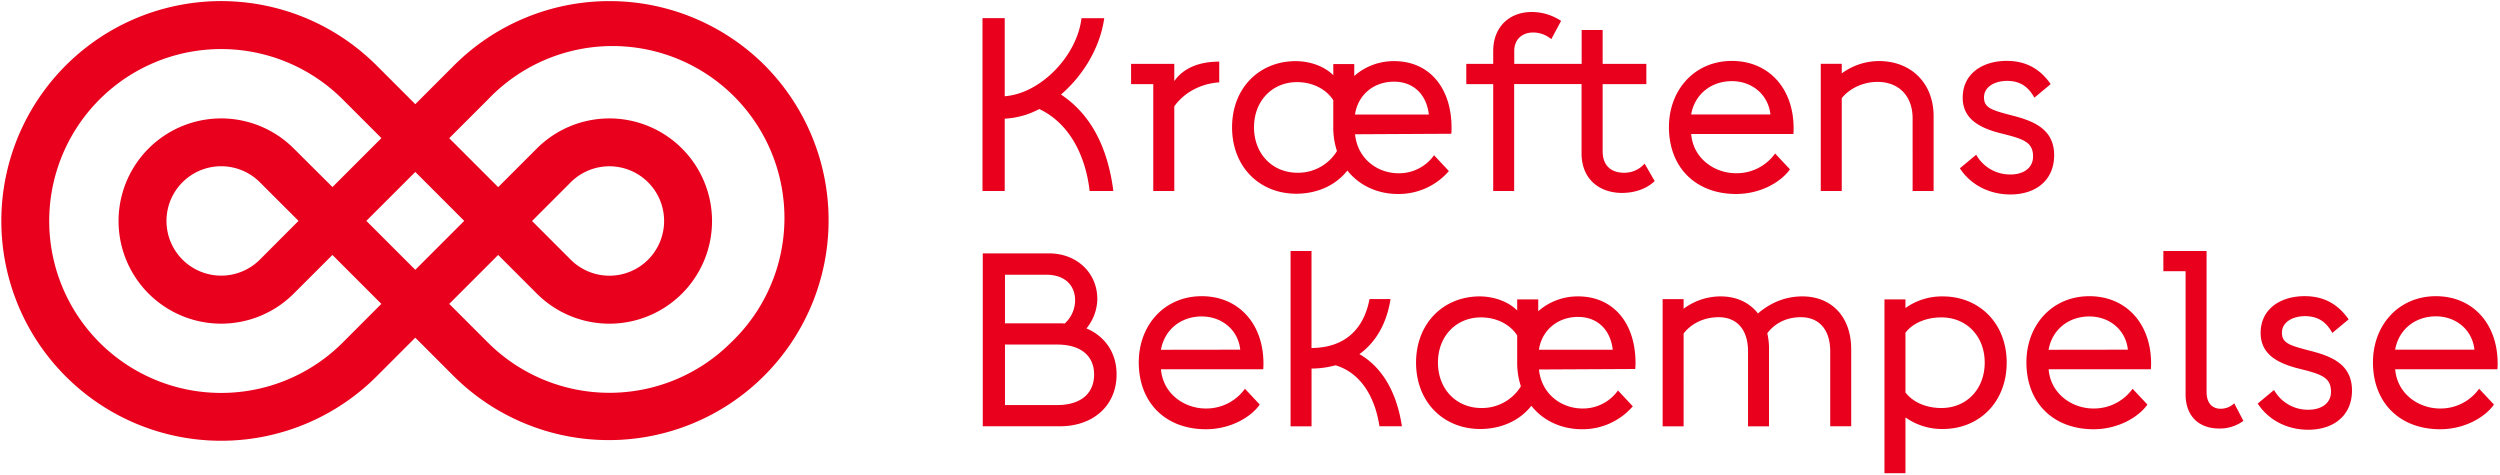 <svg viewBox="0 0 316 60" fill="none" xmlns="http://www.w3.org/2000/svg"
     aria-label="Kræftens Bekæmpelse logo">
    <path d="M96.678 8.278a27.788 27.788 0 0 0-39.297 0l-4.888 4.891-4.89-4.89a27.786 27.786 0 1 0 0 39.294l4.89-4.893 4.888 4.891A27.786 27.786 0 0 0 96.678 8.278ZM43.32 43.3a21.732 21.732 0 1 1 0-30.732l4.89 4.889-6.185 6.185-4.9-4.878a12.971 12.971 0 1 0 0 18.35l4.892-4.89 6.185 6.185L43.32 43.3Zm9.173-21.567 6.185 6.186-6.185 6.185-6.186-6.186 6.186-6.185Zm-14.759 6.186-4.889 4.898a6.914 6.914 0 1 1 0-9.781l4.889 4.883Zm54.662 15.381a21.753 21.753 0 0 1-30.722 0l-4.89-4.889 6.185-6.185 4.89 4.89a12.972 12.972 0 1 0 0-18.35l-4.89 4.889-6.186-6.186 4.891-4.889A21.73 21.73 0 1 1 92.396 43.3ZM72.14 23.043a6.915 6.915 0 1 1 0 9.782l-4.89-4.891 4.89-4.89ZM140.728 24.144h-2.996c-.532-4.618-2.654-8.614-6.367-10.363A10.408 10.408 0 0 1 126.996 15v9.144h-2.81V2.29h2.81v9.876c4.557-.344 9.144-5.12 9.705-9.862h2.872c-.499 3.619-2.592 7.177-5.462 9.643 3.621 2.43 5.866 6.392 6.617 12.198ZM154.111 7.79v2.622c-2.342.155-4.433 1.279-5.68 3.027v10.705h-2.658V10.631h-2.804V8.072h5.462v2.184c1.124-1.623 3.089-2.466 5.68-2.466ZM183.443 16.907l-12.165.064c.312 3.093 2.809 4.93 5.524 4.93a5.432 5.432 0 0 0 4.462-2.278l1.874 1.998a8.37 8.37 0 0 1-6.437 2.899c-2.557 0-4.899-1.062-6.392-2.967-1.649 2.09-4.123 2.934-6.462 2.934-4.649 0-8.113-3.4-8.113-8.394s3.464-8.365 8.052-8.365c1.649 0 3.527.563 4.742 1.78V8.102h2.651V9.6a7.544 7.544 0 0 1 5.058-1.872c4.369 0 7.239 3.31 7.239 8.427.004.25-.007.502-.033.752Zm-14.449 2.186a9.343 9.343 0 0 1-.468-3.027V12.66c-.844-1.312-2.497-2.279-4.588-2.279-3.122 0-5.431 2.372-5.431 5.712s2.318 5.742 5.493 5.742a5.755 5.755 0 0 0 4.994-2.746v.004Zm11.61-4.619c-.282-2.497-1.905-4.15-4.4-4.15-2.53 0-4.557 1.622-4.932 4.15h9.332ZM209.153 22.887c-1.093 1.061-2.681 1.499-4.124 1.499-2.903 0-5.12-1.78-5.12-4.994V10.63h-8.519v13.513h-2.648V10.631h-3.402V8.072h3.402V6.447c0-3.024 2.029-4.93 4.868-4.93a6.729 6.729 0 0 1 3.712 1.124l-1.237 2.31a3.582 3.582 0 0 0-2.31-.842c-1.311 0-2.373.81-2.373 2.338v1.625h8.52V3.796h2.653v4.276h5.524v2.559h-5.524v8.489c0 1.967 1.25 2.715 2.681 2.715a3.377 3.377 0 0 0 2.62-1.155l1.277 2.207ZM226.685 16.934h-12.92c.249 3.093 2.934 4.963 5.68 4.963a5.98 5.98 0 0 0 4.93-2.497l1.872 1.998c-1.059 1.53-3.618 3.122-6.804 3.122-5.088 0-8.488-3.34-8.488-8.454 0-4.713 3.245-8.365 7.956-8.365 4.621 0 7.802 3.433 7.802 8.52.002.121.002.37-.028.713Zm-2.902-2.464c-.282-2.56-2.373-4.214-4.87-4.214-2.651 0-4.711 1.686-5.154 4.214h10.024ZM244.408 14.689v9.455h-2.653V14.97c0-2.87-1.78-4.618-4.433-4.618-1.965 0-3.65.936-4.524 2.061v11.732h-2.654V8.062h2.654v1.216a7.965 7.965 0 0 1 4.711-1.56c4.089.01 6.899 2.82 6.899 6.97ZM256.979 19.713c-.031-1.748-1.216-2.154-3.993-2.84-2.778-.687-4.901-1.842-4.901-4.527 0-3.026 2.496-4.65 5.567-4.65 2.527 0 4.274 1.094 5.554 2.935l-2.062 1.715c-.781-1.404-1.81-2.121-3.464-2.121-1.443 0-2.903.686-2.903 2.09 0 1.28.905 1.592 3.299 2.217 2.716.687 5.567 1.623 5.567 5.087 0 3.214-2.373 4.962-5.523 4.962-2.716 0-5.056-1.249-6.392-3.309l2.062-1.715a4.906 4.906 0 0 0 4.33 2.497c1.55.008 2.89-.749 2.859-2.34ZM141.136 47.328c0 3.9-2.903 6.554-7.179 6.554h-9.736V32.028h8.393c3.466 0 6.087 2.435 6.087 5.773a6.003 6.003 0 0 1-1.373 3.711c2.373 1.01 3.808 3.101 3.808 5.817Zm-14.107-6.46h6.928a4.23 4.23 0 0 1 .618.031 3.986 3.986 0 0 0 1.318-2.96c0-1.65-1.062-3.215-3.683-3.215h-5.181v6.144Zm11.266 6.46c0-2.373-1.716-3.775-4.65-3.775h-6.616v7.645h6.616c2.934 0 4.65-1.435 4.65-3.87ZM159.67 46.672h-12.922c.25 3.093 2.934 4.963 5.681 4.963a6.003 6.003 0 0 0 4.932-2.497l1.872 1.998c-1.062 1.528-3.621 3.12-6.804 3.12-5.087 0-8.489-3.339-8.489-8.454 0-4.711 3.246-8.363 7.959-8.363 4.619 0 7.802 3.433 7.802 8.52 0 .12 0 .37-.031.713Zm-2.903-2.474c-.272-2.548-2.371-4.198-4.868-4.198-2.654 0-4.713 1.684-5.155 4.212l10.023-.014ZM177.202 53.883h-2.839c-.563-3.747-2.402-6.774-5.555-7.71a11.65 11.65 0 0 1-3.029.413v7.303h-2.651V31.724h2.645v12.264c4.246-.031 6.617-2.402 7.334-6.186h2.654c-.468 3.027-1.811 5.429-3.932 6.959 3.002 1.726 4.75 5.002 5.373 9.121ZM206.691 46.641l-12.165.062c.313 3.093 2.808 4.932 5.523 4.932a5.432 5.432 0 0 0 4.464-2.278l1.873 1.998a8.38 8.38 0 0 1-6.429 2.9c-2.559 0-4.899-1.06-6.392-2.964-1.65 2.09-4.124 2.934-6.46 2.934-4.649 0-8.115-3.4-8.115-8.394 0-4.963 3.466-8.365 8.041-8.365 1.649 0 3.528.563 4.742 1.78V37.84h2.66v1.497a7.531 7.531 0 0 1 5.056-1.872c4.369 0 7.241 3.299 7.241 8.427.002.25-.011.5-.039.748Zm-14.45 2.186c-.321-.977-.479-2-.468-3.03v-3.4c-.843-1.31-2.497-2.277-4.587-2.277-3.12 0-5.429 2.37-5.429 5.71 0 3.341 2.309 5.743 5.49 5.743a5.76 5.76 0 0 0 4.994-2.746Zm11.611-4.62c-.281-2.496-1.904-4.15-4.4-4.15-2.497 0-4.557 1.621-4.932 4.15h9.332ZM233.992 44.144v9.739h-2.652v-9.458c0-2.808-1.443-4.33-3.711-4.33-1.998 0-3.402.905-4.245 2.029.155.665.228 1.346.218 2.029v9.738h-2.651v-9.466c0-2.808-1.444-4.33-3.712-4.33-1.996 0-3.557.905-4.431 2.062V53.89h-2.651V37.81h2.651v1.216a7.809 7.809 0 0 1 4.683-1.561c1.996 0 3.651.78 4.711 2.155 1.65-1.407 3.528-2.155 5.619-2.155 3.705 0 6.171 2.592 6.171 6.678ZM253.645 45.83c0 4.995-3.464 8.395-8.082 8.395a7.964 7.964 0 0 1-4.714-1.466v7.053h-2.653v-21.97h2.653v1.092a7.951 7.951 0 0 1 4.714-1.468c4.618 0 8.082 3.402 8.082 8.365Zm-2.777 0c0-3.34-2.309-5.71-5.462-5.71-2.029 0-3.682.779-4.557 1.934v7.552c.875 1.155 2.497 1.967 4.557 1.967 3.153 0 5.462-2.373 5.462-5.742ZM271.868 46.672h-12.922c.25 3.093 2.934 4.963 5.681 4.963a6.003 6.003 0 0 0 4.932-2.497l1.872 1.998c-1.062 1.528-3.621 3.12-6.804 3.12-5.087 0-8.489-3.339-8.489-8.454 0-4.711 3.245-8.363 7.959-8.363 4.618 0 7.802 3.433 7.802 8.52 0 .12 0 .37-.031.713Zm-2.903-2.474c-.28-2.548-2.367-4.198-4.868-4.198-2.654 0-4.714 1.684-5.155 4.212l10.023-.014ZM283.565 53.196a4.995 4.995 0 0 1-3.093.967c-2.404 0-4.214-1.443-4.214-4.33v-15.55h-2.809v-2.56h5.462v17.821c0 1.444.749 2.122 1.78 2.122a2.474 2.474 0 0 0 1.715-.687l1.159 2.217ZM294.639 49.45c-.031-1.747-1.216-2.153-3.994-2.84-2.777-.686-4.901-1.84-4.901-4.526 0-3.026 2.499-4.649 5.567-4.649 2.528 0 4.275 1.09 5.555 2.934l-2.062 1.715c-.779-1.404-1.81-2.121-3.464-2.121-1.443 0-2.903.687-2.903 2.09 0 1.281.905 1.592 3.299 2.217 2.716.685 5.555 1.623 5.555 5.087 0 3.214-2.373 4.963-5.524 4.963-2.715 0-5.056-1.25-6.392-3.31l2.062-1.717a4.909 4.909 0 0 0 4.33 2.499c1.565 0 2.907-.75 2.872-2.343ZM315.67 46.672h-12.919c.249 3.093 2.934 4.963 5.68 4.963a5.992 5.992 0 0 0 4.93-2.497l1.874 1.998c-1.062 1.528-3.621 3.12-6.804 3.12-5.087 0-8.489-3.339-8.489-8.454 0-4.711 3.246-8.363 7.959-8.363 4.619 0 7.802 3.433 7.802 8.52a7.08 7.08 0 0 1-.033.713Zm-2.901-2.474c-.28-2.559-2.371-4.212-4.868-4.212-2.654 0-4.713 1.684-5.155 4.212h10.023Z"
          fill="#E8001D"></path>
</svg>